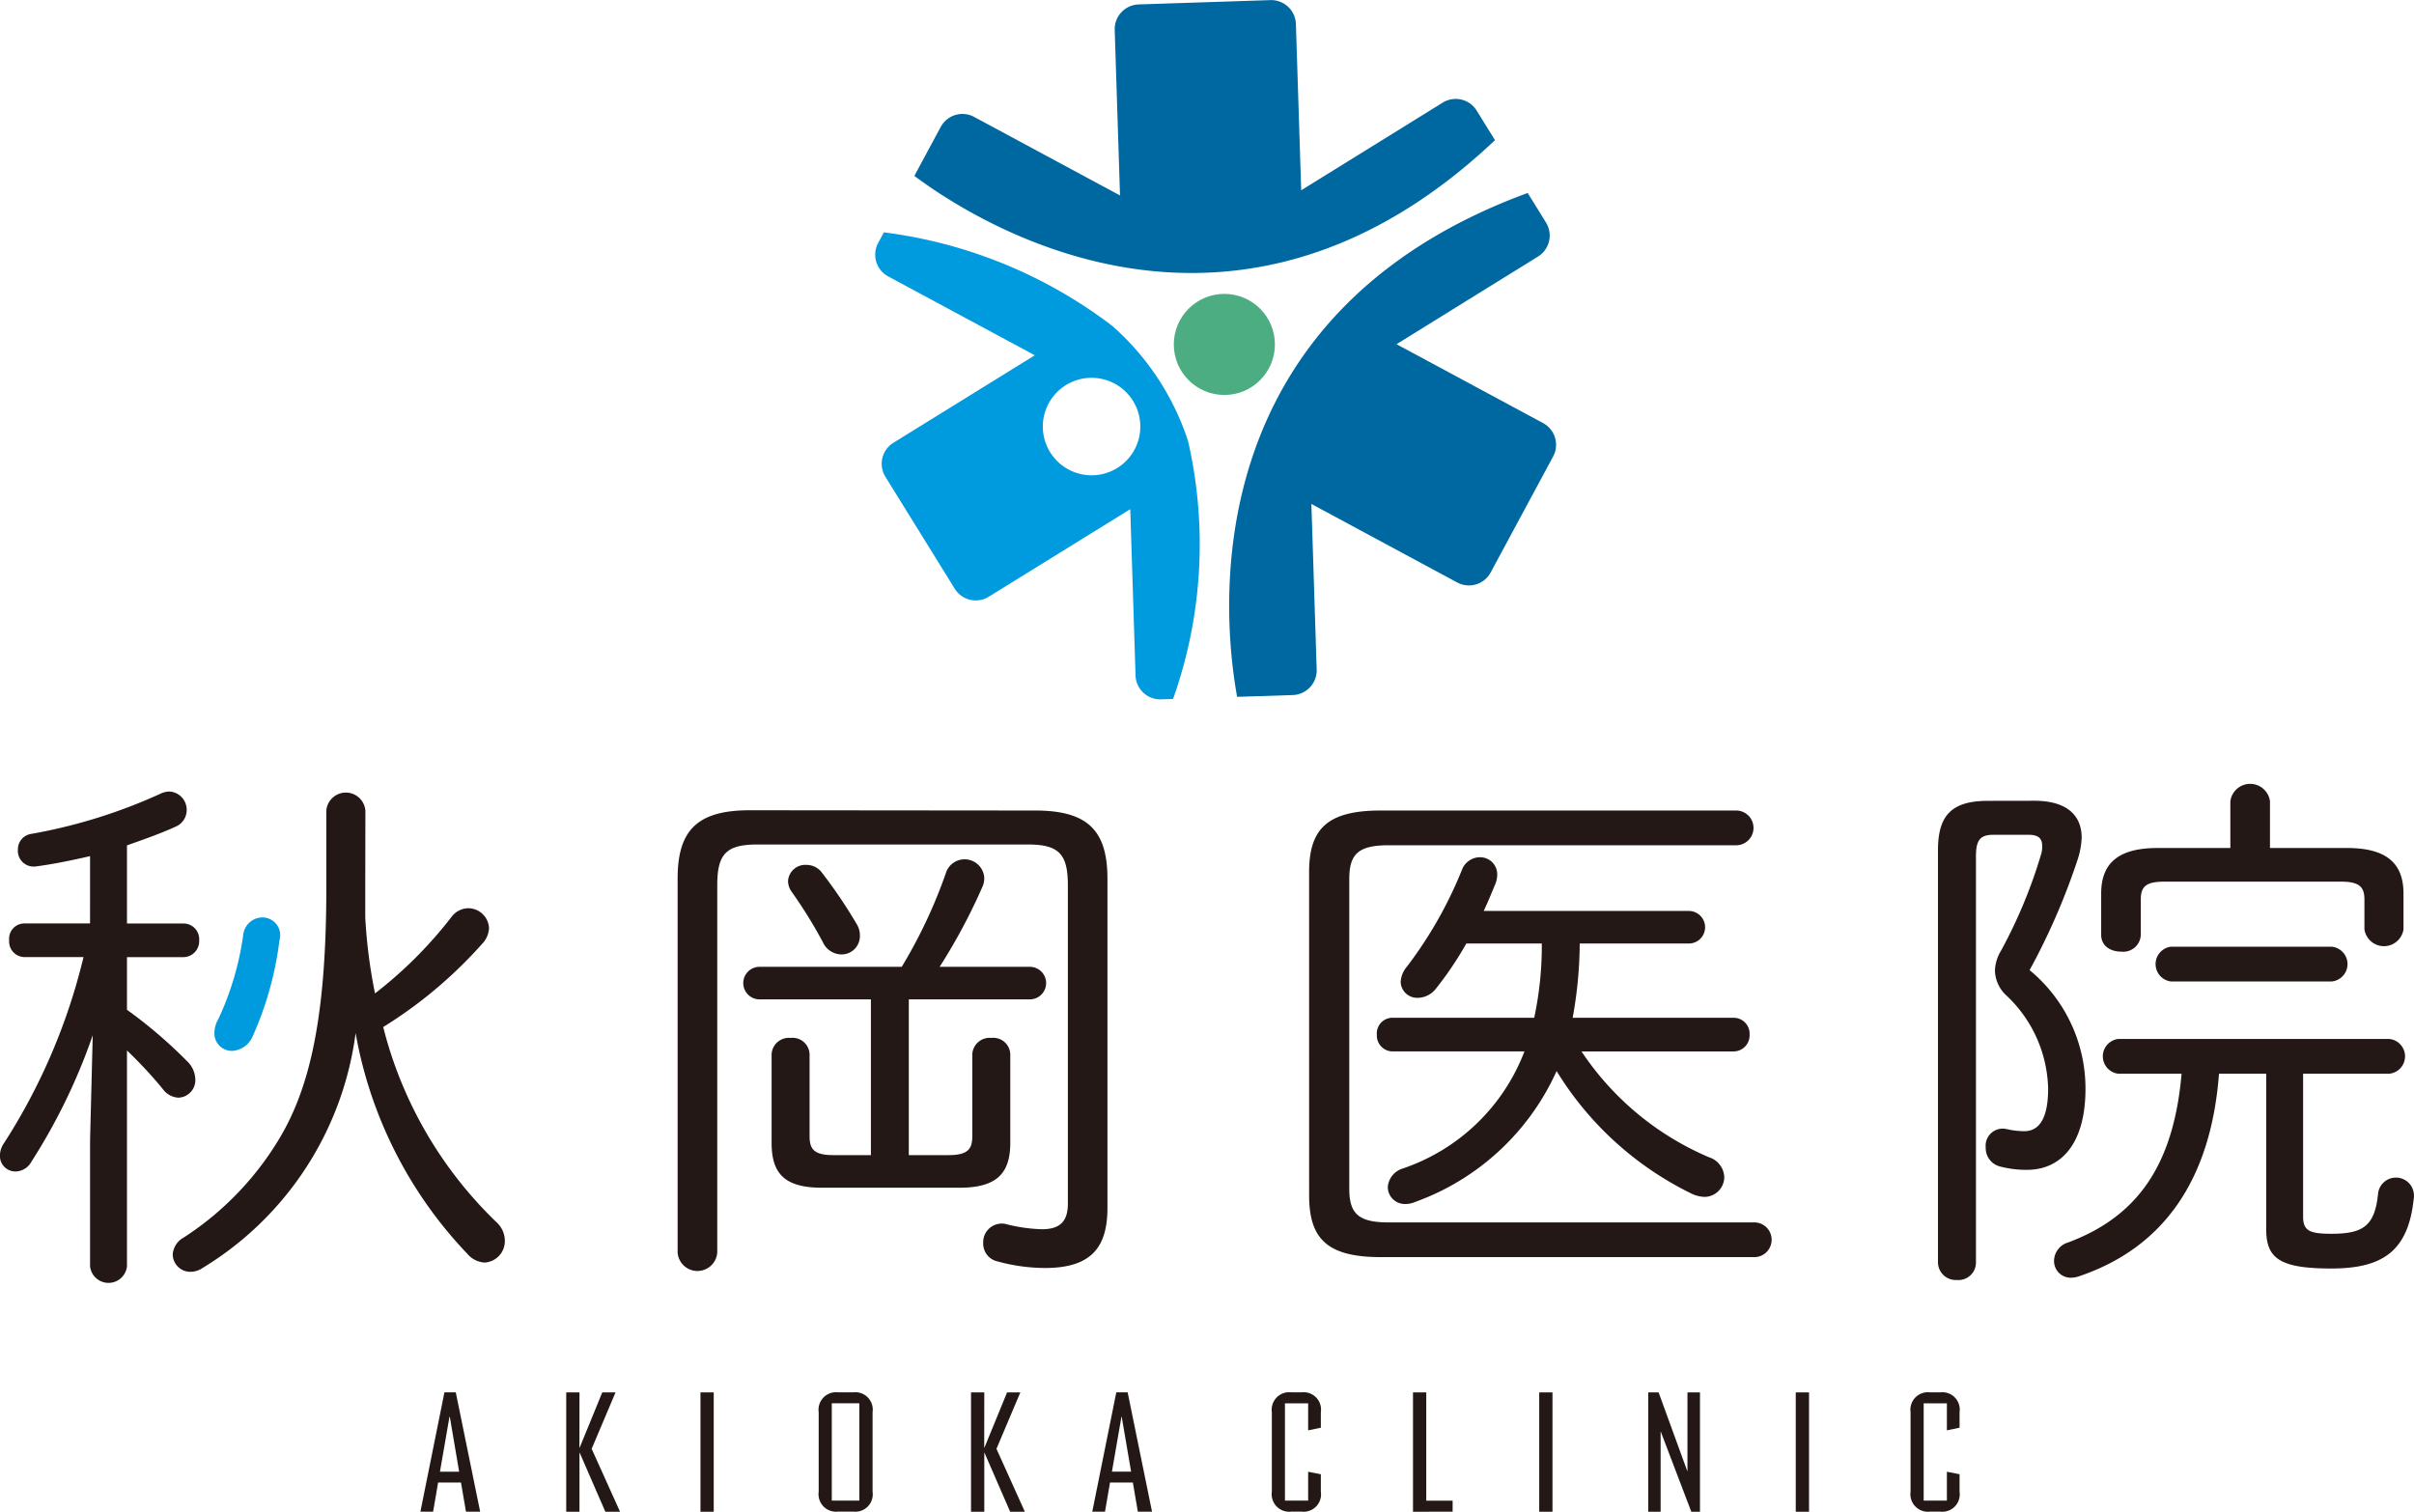 <svg xmlns="http://www.w3.org/2000/svg" width="91.013" height="57" viewBox="0 0 91.013 57">
  <g id="グループ_1739" data-name="グループ 1739" transform="translate(-240.018 -157.453)">
    <path id="パス_2262" data-name="パス 2262" d="M243.414,220.316c-.7.163-1.411.307-2.046.389a.594.594,0,0,1-.675-.634.588.588,0,0,1,.511-.594,20.188,20.188,0,0,0,4.911-1.535.8.8,0,0,1,.286-.061.687.687,0,0,1,.655.716.677.677,0,0,1-.43.614c-.532.245-1.166.47-1.821.7v2.946h2.128a.591.591,0,0,1,.594.634.6.6,0,0,1-.594.634h-2.128v1.985a17.775,17.775,0,0,1,2.251,1.923.991.991,0,0,1,.327.716.661.661,0,0,1-.634.675.772.772,0,0,1-.594-.327,16.678,16.678,0,0,0-1.35-1.453v8.143a.7.7,0,0,1-1.391,0v-4.767l.1-3.949a22.312,22.312,0,0,1-2.312,4.768.7.7,0,0,1-.593.368.581.581,0,0,1-.593-.593.828.828,0,0,1,.163-.491,22.746,22.746,0,0,0,2.988-7h-2.23a.585.585,0,0,1-.573-.634.574.574,0,0,1,.573-.634h2.476Z" transform="translate(0 -30.583)" fill="#231815"/>
    <path id="パス_2263" data-name="パス 2263" d="M260.456,221.606v1.064a19.587,19.587,0,0,0,.368,2.865,16.049,16.049,0,0,0,2.885-2.885.807.807,0,0,1,.613-.327.788.788,0,0,1,.8.736.909.909,0,0,1-.266.614,16.9,16.9,0,0,1-3.723,3.13,15.449,15.449,0,0,0,4.3,7.387.947.947,0,0,1,.286.675.81.81,0,0,1-.757.818.916.916,0,0,1-.655-.327,16.106,16.106,0,0,1-4.215-8.327,12.2,12.2,0,0,1-5.77,8.859.823.823,0,0,1-.45.144.664.664,0,0,1-.675-.655.787.787,0,0,1,.409-.634,11.447,11.447,0,0,0,3.724-3.928c1.125-1.985,1.658-4.727,1.658-9.269v-2.905a.739.739,0,0,1,1.473,0Z" transform="translate(-6.667 -30.625)" fill="#231815"/>
    <path id="パス_2264" data-name="パス 2264" d="M258.182,227.492a.67.67,0,0,1,.654.859,12.635,12.635,0,0,1-1,3.6.9.9,0,0,1-.777.572.656.656,0,0,1-.676-.675,1.027,1.027,0,0,1,.143-.512,11.113,11.113,0,0,0,.942-3.171A.735.735,0,0,1,258.182,227.492Z" transform="translate(-8.281 -35.447)" fill="#009adf"/>
    <path id="パス_2265" data-name="パス 2265" d="M305.229,219.331c2.005,0,2.721.777,2.721,2.578v12.4c0,1.432-.552,2.271-2.352,2.271a6.807,6.807,0,0,1-1.78-.245.688.688,0,0,1-.552-.7.7.7,0,0,1,.9-.7,6.088,6.088,0,0,0,1.31.184c.655,0,.982-.266.982-.962v-12.01c0-1.187-.348-1.535-1.514-1.535H294.753c-1.167,0-1.514.348-1.514,1.535v13.852a.749.749,0,0,1-1.494,0v-14.1c0-1.8.716-2.578,2.721-2.578Z" transform="translate(-26.179 -31.317)" fill="#231815"/>
    <path id="パス_2266" data-name="パス 2266" d="M297.393,228.339a.614.614,0,0,1,0-1.228h5.361a18.813,18.813,0,0,0,1.658-3.519.742.742,0,0,1,1.453.163.8.8,0,0,1-.082.368,22.079,22.079,0,0,1-1.6,2.988h3.4a.614.614,0,0,1,0,1.228H303.02v5.872h1.514c.777,0,.88-.286.88-.736v-3.069a.653.653,0,0,1,.716-.614.642.642,0,0,1,.716.614v3.335c0,1.145-.491,1.7-1.923,1.7h-5.176c-1.432,0-1.9-.553-1.9-1.7v-3.335a.653.653,0,0,1,.716-.614.642.642,0,0,1,.716.614v3.069c0,.45.1.736.88.736h1.432v-5.872Z" transform="translate(-28.738 -33.204)" fill="#231815"/>
    <path id="パス_2267" data-name="パス 2267" d="M302.795,225.745a.806.806,0,0,1,.1.409.69.69,0,0,1-.7.7.781.781,0,0,1-.7-.47,17.694,17.694,0,0,0-1.166-1.883.709.709,0,0,1-.143-.409.649.649,0,0,1,.7-.613.714.714,0,0,1,.573.286A18.634,18.634,0,0,1,302.795,225.745Z" transform="translate(-30.457 -33.414)" fill="#231815"/>
    <path id="パス_2268" data-name="パス 2268" d="M339.95,221.664c0-1.616.655-2.333,2.7-2.333h13.4a.655.655,0,0,1,0,1.31H342.938c-1.146,0-1.473.348-1.473,1.268v11.683c0,.921.327,1.269,1.473,1.269h13.77a.655.655,0,1,1,0,1.309H342.651c-2.046,0-2.7-.716-2.7-2.333Z" transform="translate(-50.576 -31.317)" fill="#231815"/>
    <path id="パス_2269" data-name="パス 2269" d="M352.843,230.219a10.888,10.888,0,0,0,4.809,3.99.818.818,0,0,1,.573.757.751.751,0,0,1-.757.736,1.287,1.287,0,0,1-.43-.1,12.274,12.274,0,0,1-5.135-4.645,9.3,9.3,0,0,1-5.32,4.931.944.944,0,0,1-.389.082.642.642,0,0,1-.655-.634.793.793,0,0,1,.552-.7,7.474,7.474,0,0,0,4.6-4.419h-4.972a.6.6,0,0,1-.593-.634.591.591,0,0,1,.593-.635h5.34a12.916,12.916,0,0,0,.286-2.8H348.5a12.869,12.869,0,0,1-1.145,1.7.881.881,0,0,1-.676.348.622.622,0,0,1-.655-.594.977.977,0,0,1,.245-.593,15.68,15.68,0,0,0,2.067-3.642.726.726,0,0,1,.675-.471.645.645,0,0,1,.654.654,1.015,1.015,0,0,1-.061.327c-.143.348-.286.7-.45,1.044h7.734a.614.614,0,0,1,0,1.228h-4.113a16.029,16.029,0,0,1-.266,2.8h6.057a.6.6,0,0,1,.613.635.606.606,0,0,1-.613.634Z" transform="translate(-53.198 -33.12)" fill="#231815"/>
    <path id="パス_2270" data-name="パス 2270" d="M391.591,218.585c1.145,0,1.779.491,1.779,1.391a2.989,2.989,0,0,1-.143.8,25.023,25.023,0,0,1-1.82,4.195,5.781,5.781,0,0,1,2.107,4.481c0,1.985-.859,3.049-2.209,3.049a3.844,3.844,0,0,1-1-.123.714.714,0,0,1-.552-.716.644.644,0,0,1,.777-.7,3.04,3.04,0,0,0,.676.082c.531,0,.9-.43.9-1.6a4.967,4.967,0,0,0-1.555-3.5,1.324,1.324,0,0,1-.45-.941,1.5,1.5,0,0,1,.225-.757,18.735,18.735,0,0,0,1.515-3.642.968.968,0,0,0,.04-.327c0-.286-.163-.409-.511-.409h-1.331c-.491,0-.654.2-.654.8V236a.661.661,0,0,1-.716.655.672.672,0,0,1-.716-.655v-15.55c0-1.289.491-1.862,1.882-1.862Z" transform="translate(-74.869 -30.939)" fill="#231815"/>
    <path id="パス_2271" data-name="パス 2271" d="M399.23,238.081a.66.66,0,0,1,0-1.309h10.229a.658.658,0,0,1,0,1.309h-3.253v5.381c0,.532.225.655,1.064.655,1.187,0,1.637-.286,1.76-1.494a.679.679,0,1,1,1.35.143c-.2,1.985-1.146,2.66-3.11,2.66-1.923,0-2.455-.368-2.455-1.473v-5.872h-1.78c-.307,4.051-2.128,6.568-5.258,7.632a1.017,1.017,0,0,1-.327.061.629.629,0,0,1-.634-.655.736.736,0,0,1,.532-.675c2.517-.941,3.969-2.8,4.276-6.363Z" transform="translate(-79.356 -40.144)" fill="#231815"/>
    <path id="パス_2272" data-name="パス 2272" d="M409.687,219.716c1.555,0,2.128.634,2.128,1.719v1.35a.745.745,0,0,1-1.473,0v-1.125c0-.471-.184-.675-.88-.675h-6.671c-.7,0-.88.2-.88.675v1.33a.662.662,0,0,1-.736.634c-.389,0-.758-.2-.758-.634v-1.555c0-1.085.573-1.719,2.128-1.719h2.742v-1.76a.753.753,0,0,1,1.494,0v1.76Z" transform="translate(-81.18 -30.289)" fill="#231815"/>
    <path id="パス_2273" data-name="パス 2273" d="M405.134,231.038a.661.661,0,0,1,0-1.309h6.077a.658.658,0,0,1,0,1.309Z" transform="translate(-83.277 -36.579)" fill="#231815"/>
    <g id="グループ_1697" data-name="グループ 1697" transform="translate(255.868 209.954)">
      <path id="パス_2274" data-name="パス 2274" d="M273.64,267.152h-.862l-.189,1.1h-.479l.906-4.5h.428l.919,4.5h-.535Zm-.421-2.479h-.013l-.359,2.07h.723Z" transform="translate(-272.11 -263.754)" fill="#231815"/>
      <path id="パス_2275" data-name="パス 2275" d="M283.74,265.843h.006l.855-2.089h.5l-.9,2.127,1.07,2.372h-.554l-.969-2.227h-.006v2.227h-.5v-4.5h.5Z" transform="translate(-277.744 -263.754)" fill="#231815"/>
      <path id="パス_2276" data-name="パス 2276" d="M293.993,268.253h-.5v-4.5h.5Z" transform="translate(-282.934 -263.754)" fill="#231815"/>
      <path id="パス_2277" data-name="パス 2277" d="M304.546,267.5a.657.657,0,0,1-.724.749h-.579a.661.661,0,0,1-.729-.749v-3a.661.661,0,0,1,.729-.749h.579a.657.657,0,0,1,.724.749Zm-.5-3.335h-1.038v3.669h1.038Z" transform="translate(-287.498 -263.754)" fill="#231815"/>
      <path id="パス_2278" data-name="パス 2278" d="M314.64,265.843h.006l.856-2.089h.5l-.9,2.127,1.07,2.372h-.554l-.969-2.227h-.006v2.227h-.5v-4.5h.5Z" transform="translate(-293.383 -263.754)" fill="#231815"/>
      <path id="パス_2279" data-name="パス 2279" d="M324.931,267.152h-.862l-.189,1.1H323.4l.906-4.5h.428l.919,4.5h-.535Zm-.421-2.479H324.5l-.359,2.07h.723Z" transform="translate(-298.069 -263.754)" fill="#231815"/>
      <path id="パス_2280" data-name="パス 2280" d="M337.106,264.5a.661.661,0,0,1,.73-.749h.4a.655.655,0,0,1,.718.749v.585l-.479.1v-1.019H337.6v3.669h.875v-1.089l.479.094v.661a.655.655,0,0,1-.718.749h-.4a.661.661,0,0,1-.73-.749Z" transform="translate(-305.005 -263.754)" fill="#231815"/>
      <path id="パス_2281" data-name="パス 2281" d="M347.882,268.253v-4.5h.5v4.084h.994v.415Z" transform="translate(-310.459 -263.754)" fill="#231815"/>
      <path id="パス_2282" data-name="パス 2282" d="M358.02,268.253h-.5v-4.5h.5Z" transform="translate(-315.338 -263.754)" fill="#231815"/>
      <path id="パス_2283" data-name="パス 2283" d="M366.231,263.754l1.082,2.97h.006v-2.97h.472v4.5h-.327l-1.151-3.02h-.006v3.02h-.466v-4.5Z" transform="translate(-319.548 -263.754)" fill="#231815"/>
      <path id="パス_2284" data-name="パス 2284" d="M377.6,268.253h-.5v-4.5h.5Z" transform="translate(-325.246 -263.754)" fill="#231815"/>
      <path id="パス_2285" data-name="パス 2285" d="M385.863,264.5a.661.661,0,0,1,.73-.749h.4a.655.655,0,0,1,.718.749v.585l-.478.1v-1.019h-.875v3.669h.875v-1.089l.478.094v.661a.655.655,0,0,1-.718.749h-.4a.661.661,0,0,1-.73-.749Z" transform="translate(-329.681 -263.754)" fill="#231815"/>
    </g>
    <g id="グループ_1698" data-name="グループ 1698" transform="translate(273.017 157.453)">
      <path id="パス_2286" data-name="パス 2286" d="M318.626,183.06a9.861,9.861,0,0,0-2.862-4.345,17.908,17.908,0,0,0-8.606-3.523l-.215.4a.93.93,0,0,0,.38,1.262l5.525,2.973-5.332,3.3a.93.93,0,0,0-.3,1.282l2.615,4.221a.93.93,0,0,0,1.282.3l5.334-3.3.2,6.271a.932.932,0,0,0,.961.9l.453-.015A17.416,17.416,0,0,0,318.626,183.06Zm-5.2.422a1.838,1.838,0,1,1,2.531.595A1.838,1.838,0,0,1,313.427,183.482Z" transform="translate(-306.833 -166.431)" fill="#009adf"/>
      <path id="パス_2287" data-name="パス 2287" d="M317.37,158.578l.2,6.244-5.5-2.961a.93.93,0,0,0-1.261.38l-.993,1.845c2.59,1.929,12.163,7.855,21.891-1.348l-.69-1.115a.93.93,0,0,0-1.282-.3l-5.334,3.305-.2-6.271a.932.932,0,0,0-.96-.9l-4.966.163A.933.933,0,0,0,317.37,158.578Z" transform="translate(-308.342 -157.453)" fill="#0068a1"/>
      <path id="パス_2288" data-name="パス 2288" d="M334.149,191.184l2.1-.068a.933.933,0,0,0,.9-.961l-.2-6.244,5.5,2.961a.93.93,0,0,0,1.259-.378l2.355-4.372a.93.93,0,0,0-.38-1.261l-5.523-2.974,5.334-3.305a.929.929,0,0,0,.3-1.282l-.69-1.115C332.533,176.8,333.575,188.005,334.149,191.184Z" transform="translate(-320.506 -164.909)" fill="#0068a1"/>
      <circle id="楕円形_362" data-name="楕円形 362" cx="1.906" cy="1.906" r="1.906" transform="translate(11.256 11.081)" fill="#4cad83"/>
    </g>
  </g>
</svg>
